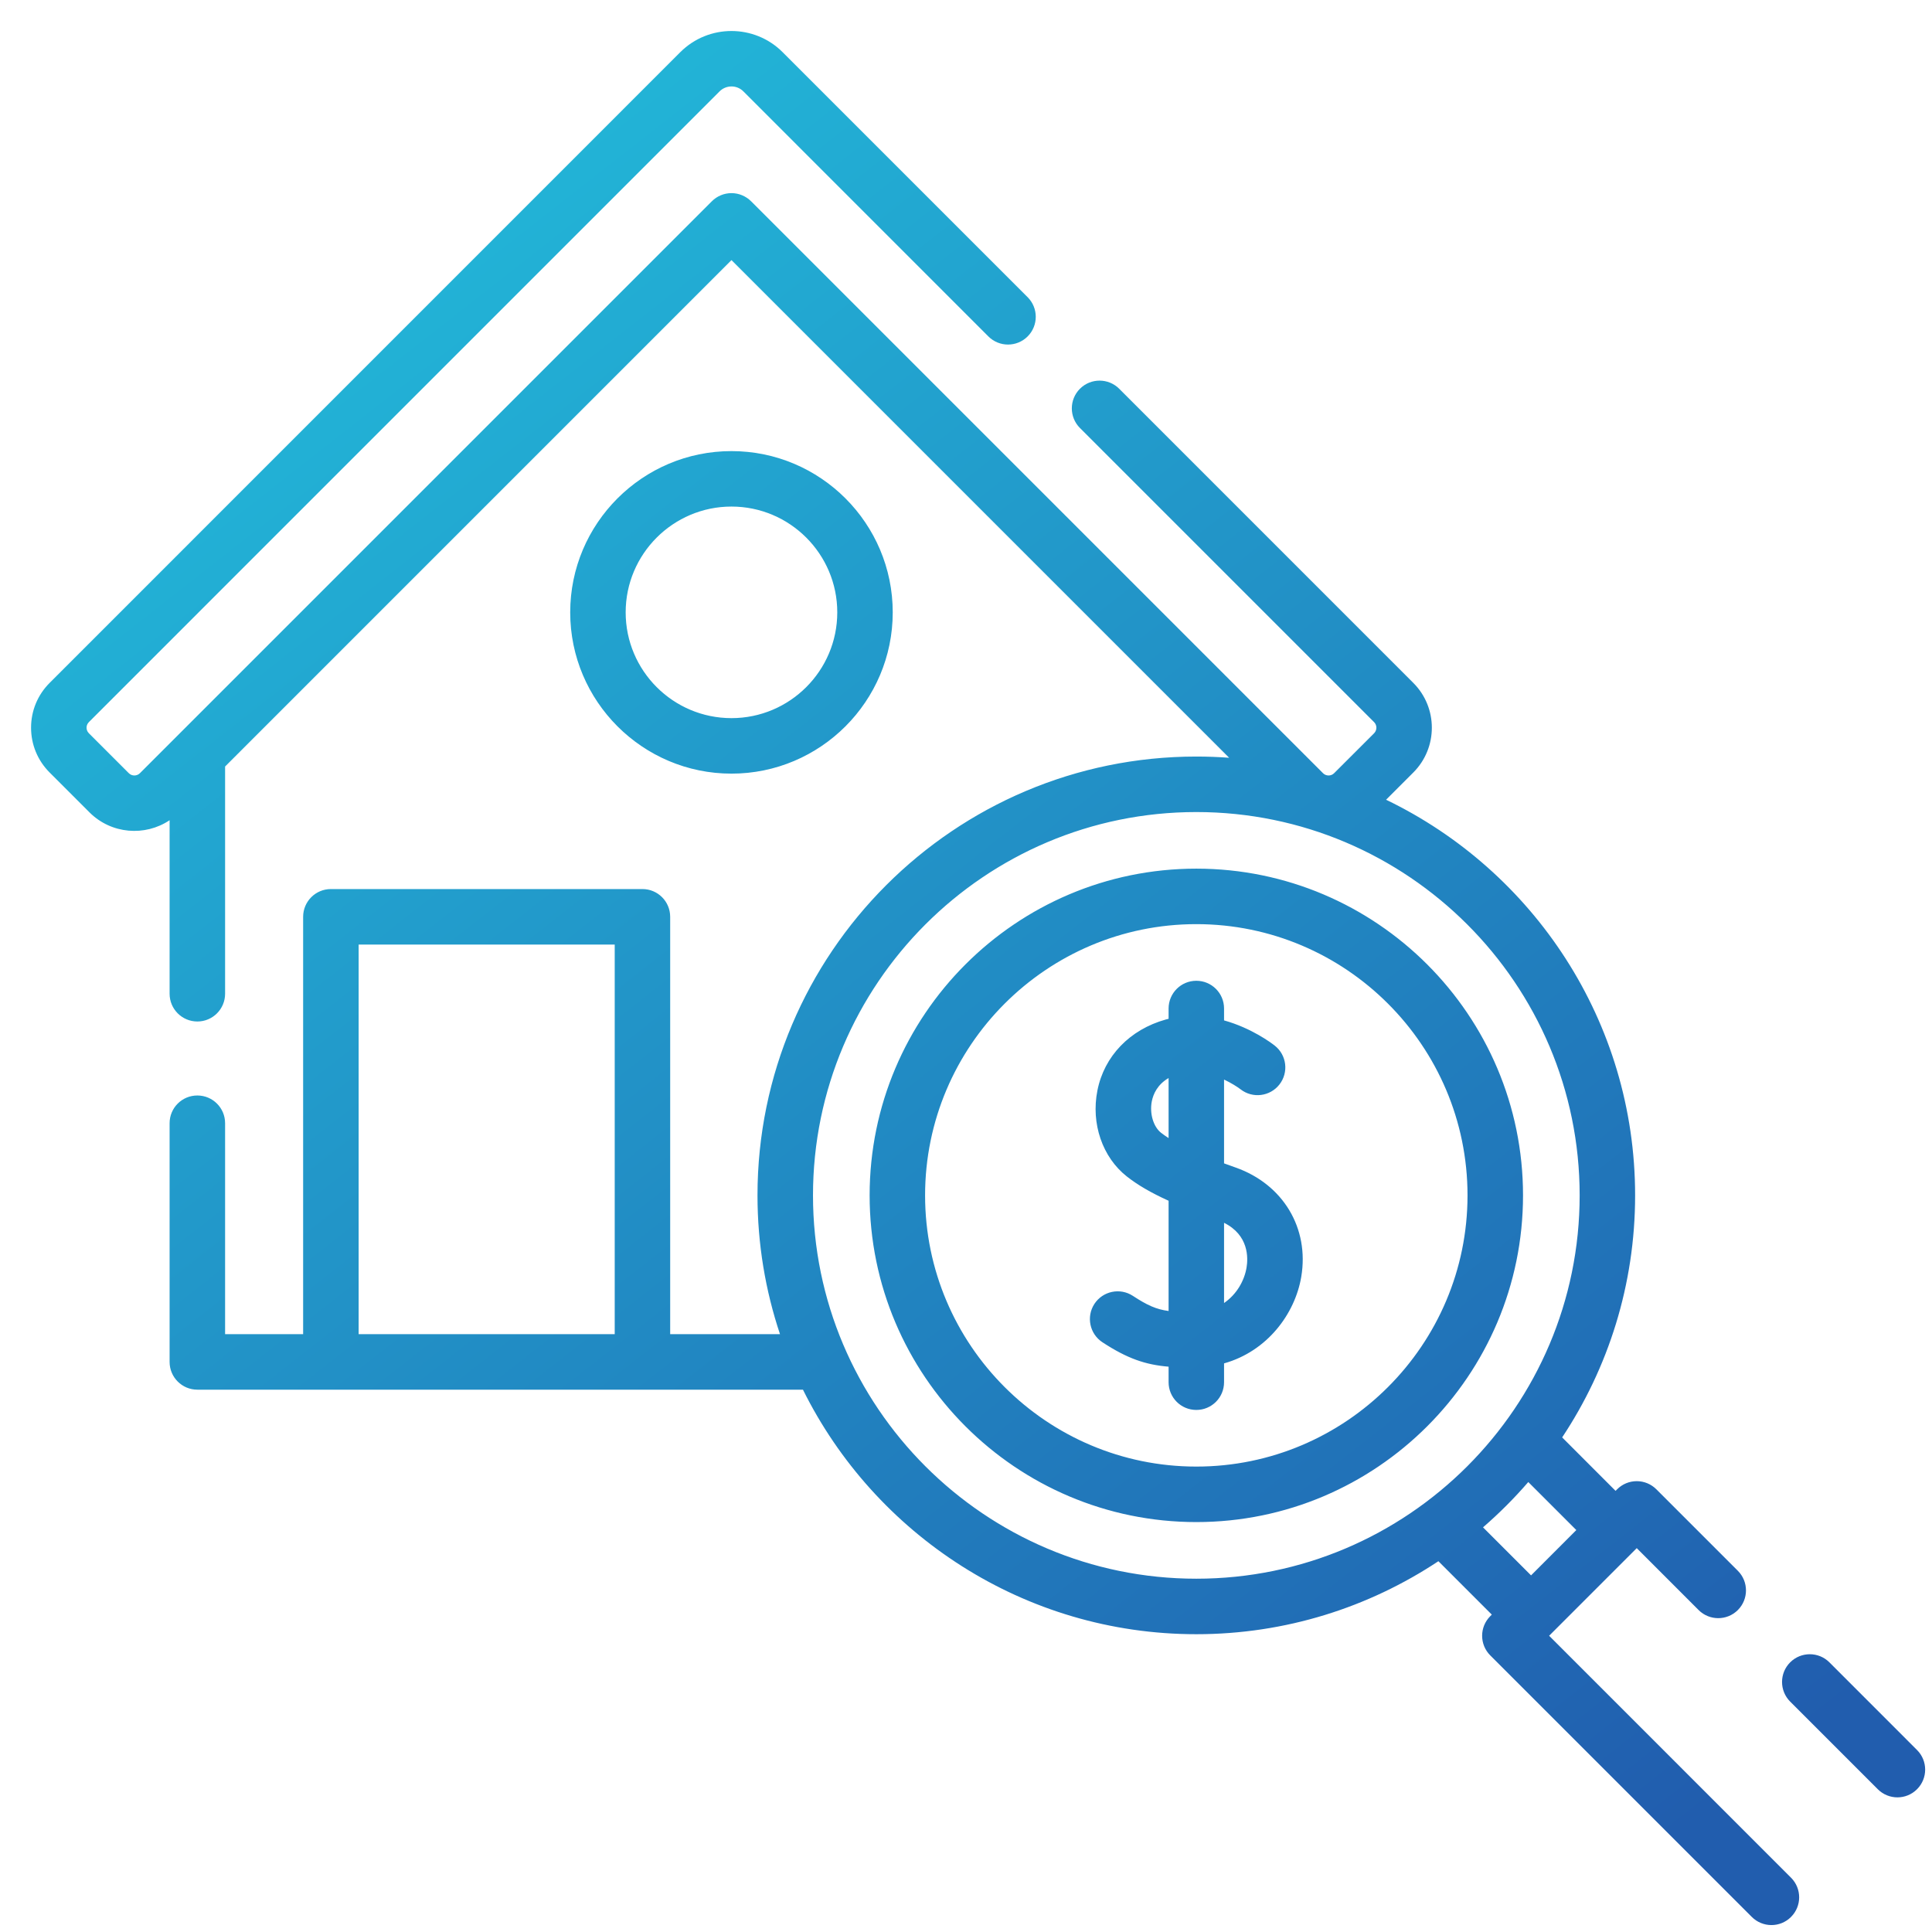 <svg width="51" height="51" viewBox="0 0 51 51" fill="none" xmlns="http://www.w3.org/2000/svg">
<path fill-rule="evenodd" clip-rule="evenodd" d="M43.206 40.867L40.893 43.18L47.279 49.567C47.565 49.853 47.565 50.316 47.279 50.602C47.136 50.746 46.949 50.817 46.761 50.817C46.574 50.817 46.386 50.745 46.243 50.602L39.339 43.698C39.053 43.412 39.053 42.949 39.339 42.663L39.38 42.622L37.97 41.212C36.137 42.428 33.94 43.139 31.58 43.139C27.033 43.139 23.091 40.505 21.196 36.684H5.209C4.805 36.684 4.477 36.356 4.477 35.952V29.65C4.477 29.245 4.805 28.918 5.209 28.918C5.614 28.918 5.942 29.245 5.942 29.65V35.219H8.002V24.202C8.002 23.797 8.33 23.469 8.734 23.469H16.959C17.364 23.469 17.691 23.797 17.691 24.202V35.219H20.59C20.205 34.067 19.996 32.835 19.996 31.555C19.996 25.167 25.193 19.971 31.58 19.971C31.871 19.971 32.16 19.982 32.446 20.003L19.309 6.866L5.942 20.234V26.232C5.942 26.637 5.614 26.965 5.21 26.965C4.805 26.965 4.477 26.637 4.477 26.232V21.652C3.827 22.087 2.938 22.018 2.365 21.447L1.31 20.392C0.994 20.076 0.82 19.656 0.82 19.209C0.82 18.762 0.994 18.343 1.31 18.027L17.96 1.375C18.704 0.633 19.914 0.633 20.657 1.375L27.127 7.845C27.413 8.131 27.413 8.595 27.127 8.881C26.841 9.167 26.377 9.167 26.091 8.881L19.622 2.411C19.45 2.239 19.169 2.239 18.995 2.412L2.346 19.062C2.295 19.113 2.285 19.17 2.285 19.209C2.285 19.248 2.295 19.305 2.346 19.356L3.4 20.41C3.481 20.491 3.613 20.491 3.694 20.41L18.791 5.313C18.928 5.176 19.115 5.098 19.309 5.098C19.503 5.098 19.689 5.176 19.827 5.313L34.925 20.411C35.005 20.491 35.138 20.491 35.218 20.41L36.273 19.356C36.353 19.275 36.353 19.143 36.273 19.063L28.508 11.298C28.222 11.012 28.222 10.548 28.508 10.262C28.794 9.976 29.258 9.976 29.544 10.262L37.308 18.027C37.96 18.679 37.96 19.74 37.308 20.392L36.589 21.111C40.475 22.983 43.163 26.961 43.163 31.555C43.163 33.915 42.453 36.112 41.237 37.944L42.647 39.355L42.688 39.314C42.825 39.176 43.011 39.099 43.206 39.099C43.4 39.099 43.586 39.176 43.724 39.314L45.875 41.465C46.161 41.751 46.161 42.215 45.875 42.501C45.589 42.787 45.125 42.787 44.839 42.501L43.206 40.867ZM16.227 24.934H9.467V35.219H16.227V24.934ZM31.58 21.436C26 21.436 21.461 25.975 21.461 31.555C21.461 37.134 26 41.674 31.58 41.674C37.16 41.674 41.699 37.134 41.699 31.555C41.699 25.975 37.16 21.436 31.58 21.436ZM40.343 39.122C39.974 39.549 39.574 39.949 39.148 40.318L40.416 41.586L41.611 40.39L40.343 39.122ZM23.566 16.165C23.566 13.817 21.657 11.908 19.309 11.908C16.961 11.908 15.052 13.817 15.052 16.165C15.052 18.512 16.961 20.422 19.309 20.422C21.657 20.422 23.566 18.512 23.566 16.165ZM16.516 16.165C16.516 14.625 17.769 13.372 19.309 13.372C20.849 13.372 22.102 14.625 22.102 16.165C22.102 17.705 20.849 18.957 19.309 18.957C17.769 18.957 16.516 17.705 16.516 16.165ZM31.58 22.93C26.824 22.93 22.956 26.799 22.956 31.555C22.956 36.31 26.824 40.179 31.58 40.179C36.335 40.179 40.204 36.31 40.204 31.555C40.204 26.799 36.335 22.93 31.58 22.93ZM31.58 38.714C27.632 38.714 24.42 35.502 24.42 31.555C24.42 27.607 27.632 24.395 31.58 24.395C35.528 24.395 38.739 27.607 38.739 31.555C38.739 35.502 35.528 38.714 31.58 38.714ZM32.312 30.71C32.415 30.748 32.517 30.784 32.618 30.82C33.87 31.262 34.566 32.421 34.35 33.704C34.186 34.68 33.455 35.669 32.312 35.99V36.487C32.312 36.892 31.985 37.219 31.58 37.219C31.175 37.219 30.848 36.892 30.848 36.487V36.077C30.24 36.026 29.762 35.865 29.102 35.433C28.764 35.212 28.669 34.758 28.89 34.419C29.112 34.081 29.566 33.986 29.904 34.207C30.287 34.458 30.524 34.564 30.848 34.607V31.697C30.379 31.484 30.031 31.28 29.747 31.057C29.101 30.55 28.795 29.659 28.969 28.786C29.148 27.879 29.823 27.179 30.772 26.913C30.797 26.906 30.822 26.9 30.848 26.894V26.622C30.848 26.218 31.175 25.89 31.58 25.89C31.985 25.89 32.312 26.218 32.312 26.622V26.936C33.035 27.137 33.56 27.531 33.649 27.601C33.967 27.85 34.023 28.31 33.773 28.629C33.524 28.946 33.066 29.003 32.748 28.755C32.661 28.689 32.505 28.589 32.312 28.498V30.71ZM30.405 29.071C30.342 29.392 30.445 29.743 30.651 29.904C30.711 29.951 30.777 29.997 30.848 30.042V28.457C30.556 28.629 30.445 28.873 30.405 29.071ZM32.312 34.396C32.647 34.167 32.848 33.806 32.906 33.461C32.949 33.203 32.966 32.605 32.312 32.279V34.396ZM50.605 46.196L48.292 43.882C48.006 43.596 47.542 43.596 47.256 43.882C46.97 44.168 46.97 44.632 47.256 44.918L49.569 47.231C49.712 47.374 49.9 47.446 50.087 47.446C50.275 47.446 50.462 47.374 50.605 47.231C50.891 46.945 50.891 46.481 50.605 46.196Z" fill="url(#paint0_linear_4575_172)"/>
<defs>
<linearGradient id="paint0_linear_4575_172" x1="7.098" y1="0.819" x2="44.337" y2="48.373" gradientUnits="userSpaceOnUse">
<stop stop-color="#22BFDC"/>
<stop offset="1" stop-color="#215DAE"/>
</linearGradient>
</defs>
</svg>
